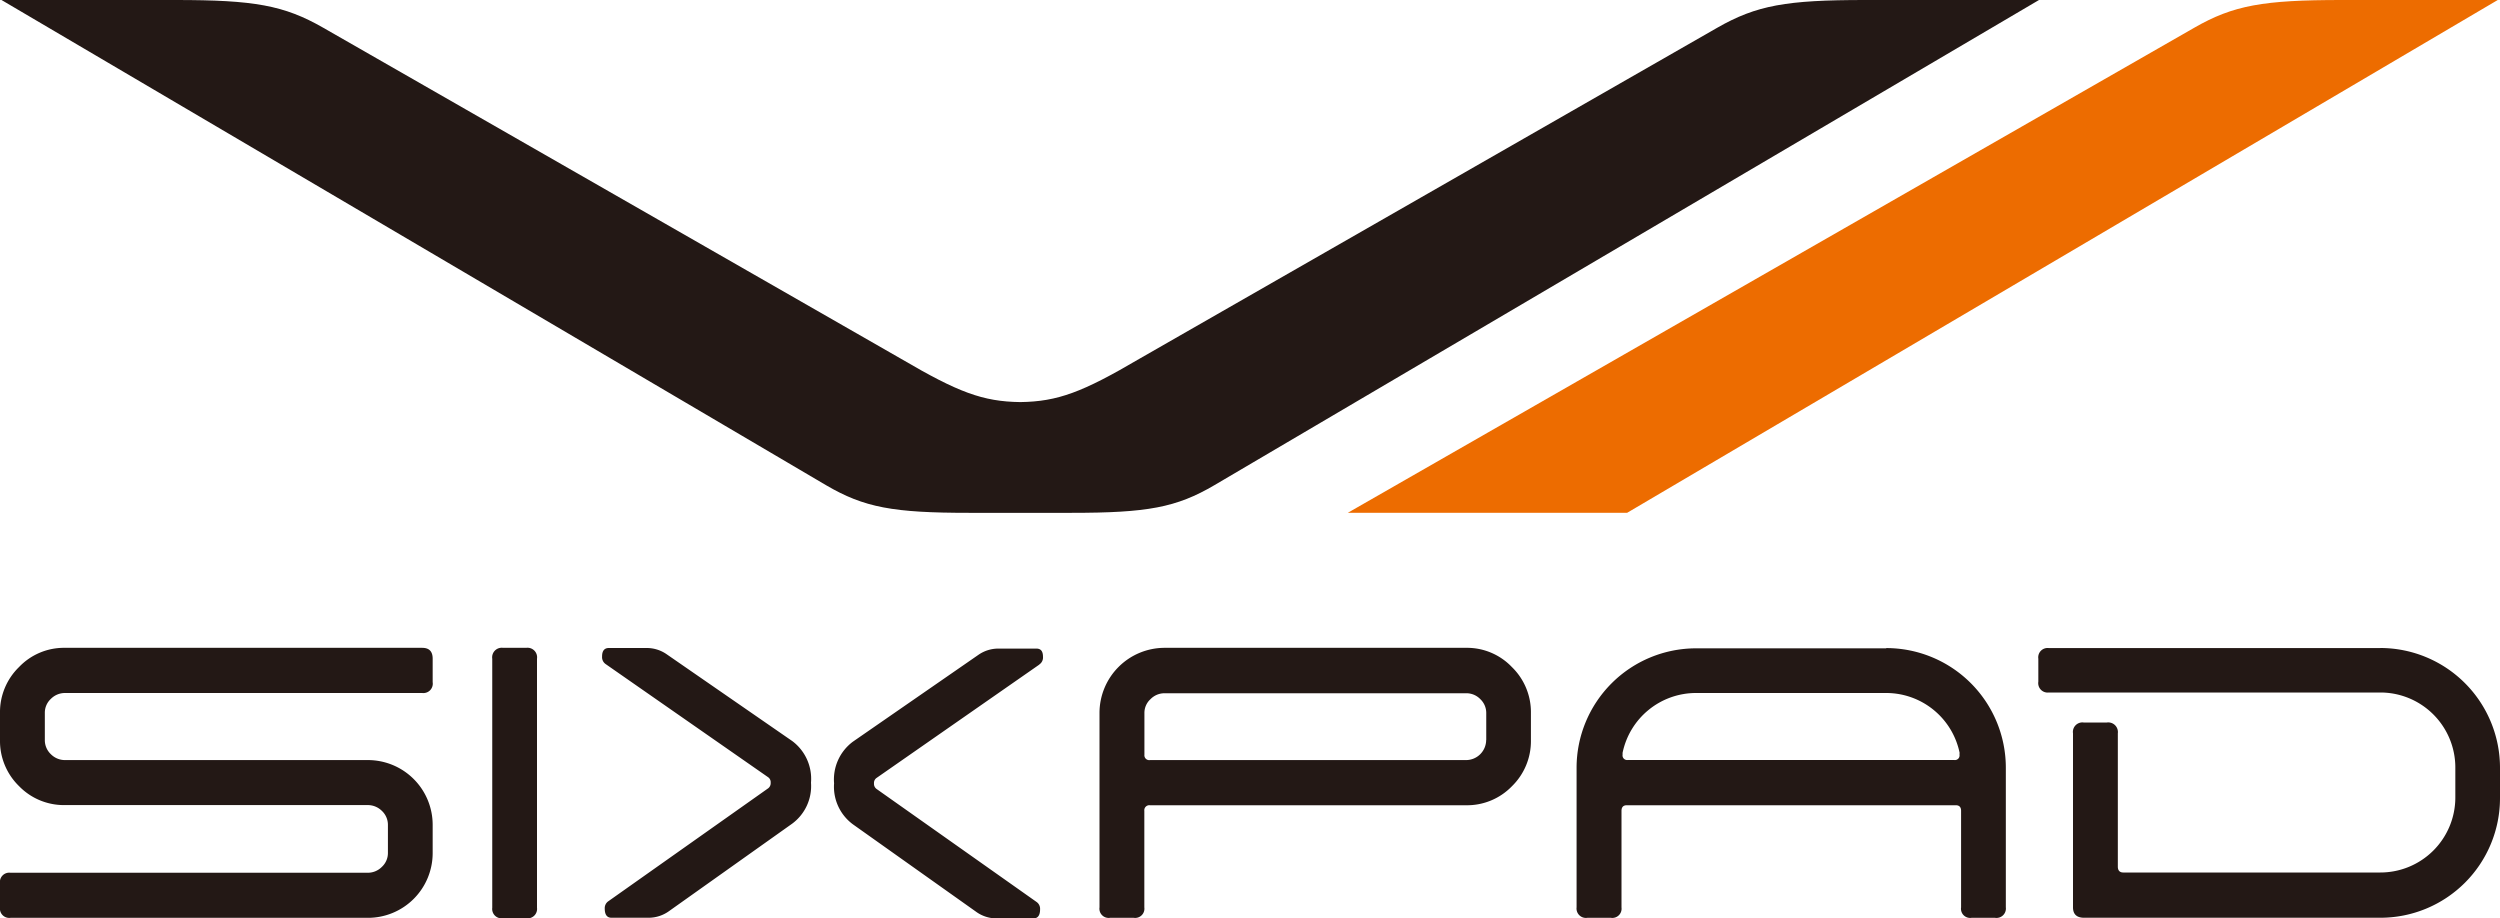 <svg xmlns="http://www.w3.org/2000/svg" viewBox="0 0 300 110.19"><defs><style>.cls-1,.cls-3{fill:#231815;}.cls-2{fill:#ed6c00;}.cls-2,.cls-3{fill-rule:evenodd;}</style></defs><g id="レイヤー_2" data-name="レイヤー 2"><g id="レイヤー_1-2" data-name="レイヤー 1"><path class="cls-1" d="M51.92,102.35a7.77,7.77,0,0,1-7.8,7.79H1.26A1.12,1.12,0,0,1,0,108.87V106a1.12,1.12,0,0,1,1.26-1.27H44.12a2.37,2.37,0,0,0,1.7-.7,2.26,2.26,0,0,0,.73-1.7V99a2.29,2.29,0,0,0-.73-1.7,2.4,2.4,0,0,0-1.7-.69H7.8a7.5,7.5,0,0,1-5.52-2.28A7.56,7.56,0,0,1,0,88.81V85.55a7.54,7.54,0,0,1,2.28-5.5A7.45,7.45,0,0,1,7.8,77.74H50.66c.84,0,1.26.43,1.26,1.31v2.81a1.13,1.13,0,0,1-1.26,1.3H7.8a2.38,2.38,0,0,0-1.7.71,2.25,2.25,0,0,0-.72,1.67v3.24A2.31,2.31,0,0,0,6.1,90.5a2.38,2.38,0,0,0,1.7.71H44.12A7.77,7.77,0,0,1,51.92,99Zm12.52-23.3a1.15,1.15,0,0,0-1.29-1.31H60.36a1.15,1.15,0,0,0-1.29,1.31v29.88a1.13,1.13,0,0,0,1.29,1.26h2.79a1.13,1.13,0,0,0,1.29-1.26Zm119.27,6.5a7.54,7.54,0,0,0-2.28-5.5,7.44,7.44,0,0,0-5.52-2.31H139.74a7.82,7.82,0,0,0-7.8,7.8v23.34a1.11,1.11,0,0,0,1.26,1.26h2.86a1.11,1.11,0,0,0,1.26-1.25V97.3a.6.6,0,0,1,.67-.67h37.92a7.49,7.49,0,0,0,5.52-2.28,7.56,7.56,0,0,0,2.28-5.54Zm-5.37,3.23a2.42,2.42,0,0,1-2.43,2.43H138a.58.58,0,0,1-.67-.64v-5a2.22,2.22,0,0,1,.73-1.67,2.34,2.34,0,0,1,1.69-.71h36.17a2.32,2.32,0,0,1,1.72.71,2.28,2.28,0,0,1,.71,1.67v3.24m-53.61-9.09a1,1,0,0,0,.42-.89c0-.69-.26-1-.8-1h-4.57a4.19,4.19,0,0,0-2.38.75L102.35,89a5.65,5.65,0,0,0-2.26,5,5.6,5.6,0,0,0,2.26,4.92l14.78,10.49a4.2,4.2,0,0,0,2.42.8H124c.54,0,.81-.37.81-1.09a1,1,0,0,0-.43-.89l-19.2-13.56a.75.75,0,0,1-.3-.66.73.73,0,0,1,.31-.66l19.5-13.58M72.25,78.8a1,1,0,0,0,.43.89l19.5,13.58a.73.73,0,0,1,.3.66.77.77,0,0,1-.29.66L73,108.15a1,1,0,0,0-.43.89c0,.72.27,1.09.81,1.09h4.49a4.2,4.2,0,0,0,2.42-.8L95.06,98.84a5.6,5.6,0,0,0,2.26-4.92,5.65,5.65,0,0,0-2.26-5L80,78.51a4.19,4.19,0,0,0-2.38-.75H73.06c-.54,0-.81.35-.81,1m213.39-1A14.38,14.38,0,0,1,300,92.16v3.6a14.36,14.36,0,0,1-14.36,14.37H250.09c-.87,0-1.33-.41-1.33-1.25V88a1.14,1.14,0,0,1,1.28-1.3h2.79a1.16,1.16,0,0,1,1.31,1.3V104c0,.45.22.7.65.7h30.85a9,9,0,0,0,9-9v-3.6a9,9,0,0,0-9-9H245.86a1.13,1.13,0,0,1-1.26-1.3V79.05a1.12,1.12,0,0,1,1.26-1.28h39.78m-59.29,0A14.36,14.36,0,0,1,240.7,92.16v16.72a1.13,1.13,0,0,1-1.29,1.26h-2.83a1.1,1.1,0,0,1-1.25-1.25V97.3c0-.44-.21-.67-.63-.67H195.21c-.42,0-.63.23-.63.67v11.59a1.11,1.11,0,0,1-1.26,1.25h-2.85a1.13,1.13,0,0,1-1.28-1.26V92.16A14.34,14.34,0,0,1,203.52,77.8h22.83m8.8,12.52a9,9,0,0,0-8.8-7.16H203.52a9,9,0,0,0-8.81,7.18v.23a.55.55,0,0,0,.62.63h39.18a.55.55,0,0,0,.63-.63Z"/><path class="cls-2" d="M263.31,3.33C268,.63,271.6,0,281,0h18.73L195.25,61.54H161.73Z"/><path class="cls-3" d="M122.43,48.25c-4.51-.06-7.48-1.19-14.28-5.18L38.79,3.33C34.08.63,30.5,0,21.07,0H.18L99.12,58.22c4.59,2.69,8.06,3.32,17.18,3.32h12.26c9.12,0,12.59-.63,17.17-3.32L244.68,0H223.79c-9.43,0-13,.63-17.72,3.33L136.7,43.07C129.91,47.06,126.93,48.19,122.43,48.25Z"/></g></g></svg>